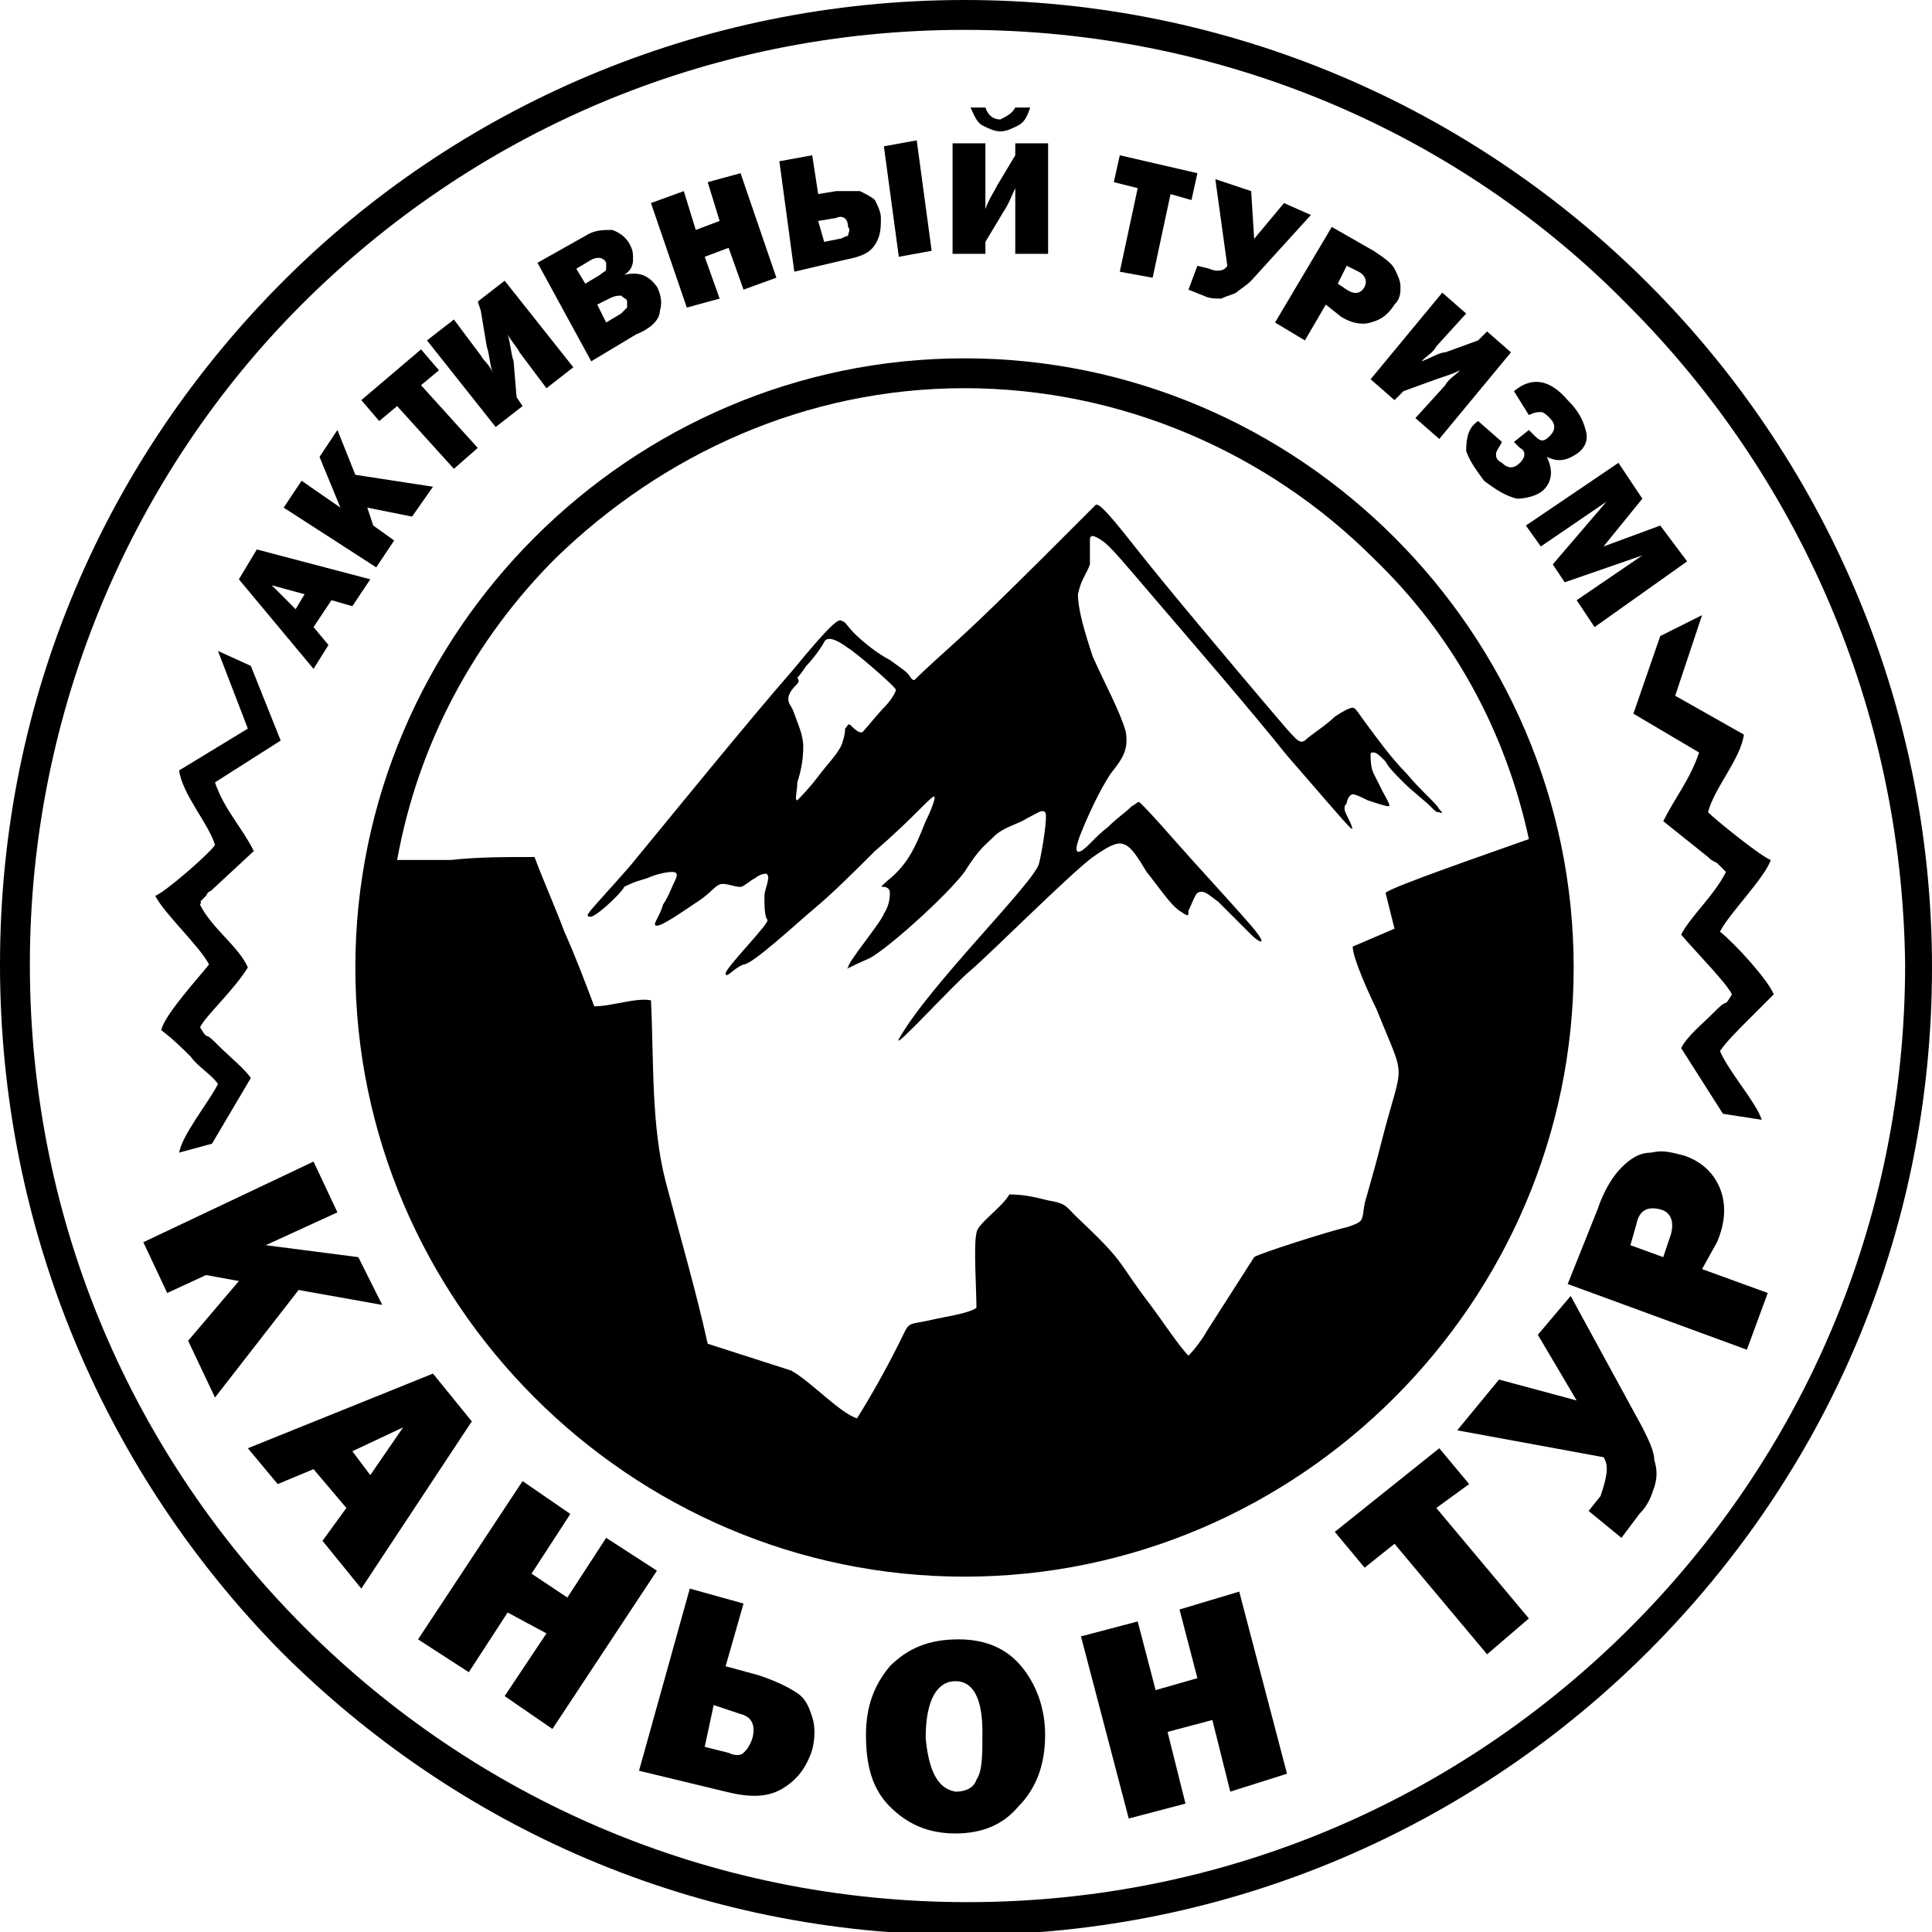 <?xml version="1.0" encoding="UTF-8"?> <!-- Generator: Adobe Illustrator 24.0.1, SVG Export Plug-In . SVG Version: 6.00 Build 0) --> <svg xmlns="http://www.w3.org/2000/svg" xmlns:xlink="http://www.w3.org/1999/xlink" id="Layer_1" x="0px" y="0px" viewBox="0 0 64.7 64.7" style="enable-background:new 0 0 64.7 64.7;" xml:space="preserve"> <style type="text/css"> .st0{fill-rule:evenodd;clip-rule:evenodd;} </style> <g> <path d="M32.3,0c8.9,0,17,3.6,22.9,9.5c5.8,5.8,9.5,13.9,9.5,22.9s-3.6,17-9.5,22.9c-5.8,5.8-13.9,9.5-22.9,9.5s-17-3.6-22.9-9.5 C3.6,49.4,0,41.3,0,32.3s3.6-17,9.5-22.9C15.3,3.6,23.4,0,32.3,0L32.3,0z M54.5,10.2C48.9,4.5,41,1,32.3,1 c-8.7,0-16.5,3.5-22.2,9.2C4.5,15.8,1,23.7,1,32.3c0,8.7,3.5,16.5,9.2,22.2c5.7,5.7,13.5,9.2,22.2,9.2c8.7,0,16.5-3.5,22.2-9.2 c5.7-5.7,9.2-13.5,9.2-22.2C63.7,23.7,60.2,15.9,54.5,10.2L54.5,10.2z"></path> <path class="st0" d="M19.8,30.7c-0.3,0-0.1-0.1,1.3-1.7c1.4-1.7,4-4.9,5.4-6.5c1.4-1.7,1.6-1.8,1.7-1.7c0.1,0,0.2,0.2,0.4,0.4 c0.3,0.3,0.8,0.7,1.2,0.9c0.4,0.3,0.6,0.4,0.7,0.6c0.1,0.1,0.1,0.1,0.2,0c0.1-0.1,0.3-0.3,1.3-1.2c1-0.9,2.7-2.6,3.6-3.5 c0.9-0.9,1-1,1.1-1.1c0.1,0,0.2,0,1.3,1.4c1.1,1.4,3.3,4,4.4,5.3c1.1,1.3,1.1,1.3,1.3,1.2c0.2-0.2,0.7-0.5,1-0.8 c0.3-0.2,0.5-0.3,0.6-0.3c0.1,0,0.2,0.2,0.5,0.6c0.3,0.4,0.8,1.1,1.3,1.6c0.5,0.6,1,1,1.1,1.2c0.2,0.2,0,0.1,0,0.1 c-0.1,0-0.1,0-0.3-0.2c-0.2-0.2-0.6-0.5-0.9-0.8c-0.3-0.3-0.5-0.5-0.6-0.7c-0.2-0.2-0.3-0.3-0.4-0.3c-0.1,0-0.1,0-0.1,0.1 c0,0.1,0,0.4,0.1,0.6c0.1,0.2,0.2,0.4,0.3,0.6c0.1,0.2,0.3,0.5,0.2,0.5c-0.1,0-0.4-0.1-0.7-0.2c-0.2-0.1-0.4-0.2-0.5-0.2 c-0.1,0-0.2,0.2-0.2,0.3c-0.1,0.1-0.1,0.2,0,0.4c0.1,0.2,0.3,0.6,0.1,0.4c-0.2-0.2-0.8-0.9-2.1-2.4c-1.2-1.5-3.1-3.7-4.3-5.1 c-1.2-1.4-1.6-1.9-1.9-2.1c-0.3-0.2-0.4-0.2-0.4,0c0,0.2,0,0.5,0,0.8c-0.1,0.3-0.3,0.5-0.4,1c0,0.5,0.2,1.2,0.5,2.1 c0.4,0.9,0.9,1.8,1.1,2.5c0.1,0.6-0.1,0.9-0.5,1.4c-0.4,0.6-0.8,1.5-1,2c-0.2,0.5-0.2,0.7,0,0.6c0.2-0.1,0.5-0.5,0.9-0.8 c0.3-0.3,0.6-0.5,0.8-0.7c0.2-0.1,0.2-0.2,0.3-0.1c0.1,0.1,0.4,0.4,1.1,1.2c0.7,0.8,2,2.2,2.6,2.9c0.6,0.7,0.3,0.6,0,0.3 c-0.3-0.3-0.8-0.8-1.1-1.1c-0.4-0.3-0.5-0.4-0.7-0.3c-0.1,0.1-0.2,0.4-0.3,0.6c0,0.2,0,0.2-0.3,0s-0.7-0.8-1.1-1.3 c-0.3-0.5-0.5-0.8-0.7-0.9c-0.2-0.1-0.4-0.1-1.1,0.4c-0.7,0.5-3.5,3.3-4.1,3.8c-0.6,0.5-2.6,2.7-2.4,2.3c1-1.8,4.6-5.3,4.7-5.9 c0.1-0.4,0.3-1.6,0.2-1.7c-0.1-0.1-0.2,0-0.6,0.2c-0.3,0.2-0.8,0.3-1.1,0.6c-0.3,0.3-0.5,0.4-1,1.2c-0.6,0.8-2.6,2.6-3.2,2.9 c-0.7,0.3-0.8,0.4-0.7,0.3c0-0.2,1.1-1.5,1.2-1.8c0.2-0.3,0.2-0.6,0.2-0.7c0-0.2-0.2-0.2-0.2-0.2c-0.1,0-0.1,0,0-0.1 c0.1-0.1,0.4-0.3,0.7-0.7s0.5-0.9,0.7-1.4c0.2-0.4,0.3-0.7,0.3-0.8c0-0.1-0.2,0.1-0.5,0.4c-0.3,0.3-0.8,0.8-1.5,1.4 c-0.6,0.6-1.4,1.4-2,1.9c-0.6,0.5-2.1,1.9-2.4,1.9c-0.3,0.1-0.6,0.5-0.6,0.3c0-0.2,1.5-1.7,1.4-1.8c-0.1-0.1-0.1-0.5-0.1-0.8 c0-0.2,0.2-0.6,0.1-0.7c0-0.1-0.3,0-0.4,0.1c-0.2,0.1-0.4,0.3-0.5,0.3c-0.2,0-0.4-0.1-0.6-0.1c-0.2,0-0.3,0.2-0.7,0.5 C22.9,30.5,22.2,31,22,31c-0.2,0,0.1-0.3,0.2-0.7c0.2-0.3,0.3-0.6,0.4-0.8c0.1-0.2,0.1-0.3-0.1-0.3c-0.2,0-0.6,0.1-0.8,0.2 c-0.3,0.1-0.4,0.1-0.8,0.3C20.9,29.8,20.1,30.6,19.8,30.7L19.8,30.7z M51.2,28.1c-1.4,0.5-4.6,1.6-4.8,1.8l0.3,1.2l-1.4,0.6 c0,0.4,0.6,1.7,0.8,2.1c1,2.5,0.9,1.6,0.2,4.3c-0.2,0.8-0.4,1.5-0.6,2.2c-0.1,0.6,0,0.6-0.6,0.8c-0.5,0.1-3,0.9-3.1,1l-1.6,2.5 c-0.1,0.2-0.4,0.6-0.6,0.8c-0.3-0.3-0.9-1.2-1.2-1.6c-1.3-1.7-0.8-1.4-2.6-3.1c-0.3-0.3-0.3-0.4-0.9-0.5c-0.4-0.1-0.8-0.2-1.3-0.2 c-0.2,0.4-1.1,1-1.1,1.3c-0.1,0.4,0,1.9,0,2.5c-0.3,0.2-1.1,0.3-1.5,0.4c-0.9,0.2-0.7,0-1.1,0.8c-0.4,0.8-0.9,1.7-1.4,2.5 c-0.6-0.2-1.5-1.2-2.2-1.6L23.7,45c-0.4-1.8-0.9-3.5-1.4-5.4c-0.5-1.9-0.4-4.1-0.5-6.1c-0.5-0.1-1.3,0.2-1.9,0.2 c-0.3-0.8-0.6-1.6-1-2.5c-0.3-0.8-0.7-1.7-1-2.5c-1,0-1.9,0-2.8,0.1c-0.5,0-1,0-1.4,0c-0.1,0-0.3,0-0.4,0c0.7-3.9,2.6-7.4,5.3-10.1 C22.2,15.2,27,13,32.3,13s10.2,2.2,13.7,5.7C48.6,21.2,50.4,24.4,51.2,28.1L51.2,28.1z M32.3,12c5.6,0,10.7,2.3,14.4,6 c3.7,3.7,6,8.8,6,14.4s-2.3,10.7-6,14.4c-3.7,3.7-8.8,6-14.4,6s-10.7-2.3-14.4-6c-3.7-3.7-6-8.8-6-14.4s2.3-10.7,6-14.4 C21.6,14.3,26.7,12,32.3,12L32.3,12z M28.4,21.7c0.2,0.1,1.6,1.3,1.6,1.4c0,0.1-0.2,0.4-0.4,0.6c-0.2,0.2-0.6,0.7-0.7,0.8 c-0.1,0.1-0.3-0.1-0.4-0.2c-0.1-0.1-0.1,0-0.2,0.1c0,0.1,0,0.2-0.1,0.5c-0.1,0.3-0.5,0.7-0.8,1.1c-0.3,0.4-0.6,0.7-0.7,0.8 c-0.1,0,0-0.3,0-0.6c0.1-0.3,0.2-0.7,0.2-1.2c0-0.4-0.2-0.8-0.3-1.1c-0.1-0.3-0.2-0.3-0.2-0.5c0-0.2,0.2-0.4,0.3-0.5 c0.1-0.1,0-0.2,0-0.2s0.1-0.1,0.3-0.4c0.2-0.2,0.5-0.6,0.6-0.8S28,21.4,28.4,21.7L28.4,21.7z"></path> <path class="st0" d="M8.4,22.3l1,2.5l-2.2,1.4c0.3,0.9,0.9,1.5,1.3,2.3l-1.4,1.3C7,29.9,7,29.8,6.9,30c0,0-0.1,0.1-0.1,0.1 c-0.2,0.2,0,0-0.1,0.2c0.4,0.8,1.3,1.4,1.6,2.1c-0.5,0.8-1.4,1.6-1.6,2c0.3,0.5,0.1,0.1,0.5,0.5c0,0,0.1,0.1,0.1,0.1 c0.4,0.4,0.9,0.8,1.1,1.1l-1.3,2.2L6,38.6c0.1-0.6,1-1.7,1.3-2.3c-0.2-0.3-0.7-0.6-0.9-0.9c-0.3-0.3-0.6-0.6-1-0.9 C5.5,34,6.6,32.8,7,32.3c-0.3-0.6-1.5-1.7-1.8-2.3c0.3-0.1,1.8-1.4,2-1.7C7,27.6,6.1,26.6,6,25.8l2.3-1.4l-1-2.6L8.4,22.3L8.4,22.3 z M57,42.5l2.2,0.8l-0.7,1.9L52.5,43l1-2.5c0.2-0.6,0.5-1.1,0.8-1.4c0.3-0.3,0.6-0.5,1-0.5c0.4-0.1,0.7,0,1.1,0.1 c0.6,0.2,1,0.6,1.2,1.1c0.2,0.5,0.2,1.1-0.1,1.8L57,42.5L57,42.5z M55.7,42.1l0.2-0.6c0.2-0.5,0.1-0.9-0.3-1 c-0.4-0.1-0.7,0-0.8,0.5l-0.2,0.7L55.7,42.1L55.7,42.1z M53.7,48.8l-4.9-0.9l1.4-1.7l2.6,0.7l-1.3-2.2l1.1-1.3l2.4,4.4 c0.2,0.4,0.4,0.8,0.4,1.1c0.1,0.3,0.1,0.6,0,0.9c-0.1,0.3-0.2,0.6-0.5,0.9l-0.6,0.8l-1.1-0.9l0.4-0.5 C53.8,49.5,53.9,49.1,53.7,48.8L53.7,48.8z M48.1,50.5l3.1,3.7l-1.4,1.2l-3.1-3.7l-1,0.8l-1-1.2l3.5-2.8l1,1.2L48.1,50.5z M41.5,53.3l1.6,6.1L41.2,60l-0.6-2.4L39.1,58l0.6,2.4l-1.9,0.5l-1.6-6.1l1.9-0.5l0.6,2.3l1.4-0.4l-0.6-2.3L41.5,53.3z M32,61.4 c-0.9,0-1.6-0.3-2.2-0.9c-0.6-0.6-0.8-1.4-0.8-2.4c0-1,0.3-1.7,0.8-2.3c0.6-0.6,1.3-0.9,2.3-0.9c0.9,0,1.6,0.3,2.1,0.9 c0.5,0.6,0.8,1.4,0.8,2.3c0,1-0.3,1.8-0.9,2.4C33.6,61.1,32.9,61.4,32,61.4z M32,60c0.3,0,0.6-0.1,0.7-0.4c0.2-0.3,0.2-0.8,0.2-1.6 c0-1.1-0.3-1.7-0.9-1.7c-0.6,0-1,0.6-1,1.9C31.1,59.3,31.4,59.9,32,60L32,60z M21.4,59.3l1.7-6.1l1.8,0.5l-0.6,2.1l1.1,0.3 c0.6,0.2,1,0.4,1.3,0.6c0.3,0.2,0.4,0.5,0.5,0.8c0.1,0.3,0.1,0.7,0,1.1c-0.2,0.6-0.5,1-1,1.3c-0.5,0.3-1.1,0.3-1.9,0.1L21.4,59.3 L21.4,59.3z M23.6,58.5l0.8,0.2c0.2,0.1,0.4,0.1,0.5,0c0.1-0.1,0.2-0.2,0.3-0.5c0.1-0.4,0-0.7-0.4-0.8l-0.9-0.3L23.6,58.5z M22,52.6l-3.5,5.3l-1.6-1.1l1.4-2.1L17,54L15.7,56L14,54.9l3.5-5.3l1.6,1.1l-1.3,2l1.2,0.8l1.3-2L22,52.6z M10.8,51.6l0.8-1.1 l-1.1-1.3l-1.2,0.5l-1-1.2l6.2-2.5l1.3,1.6l-3.7,5.6L10.8,51.6L10.8,51.6z M11.8,48.6l0.6,0.8l1.1-1.6L11.8,48.6L11.8,48.6z M7.2,46.8l-0.9-1.9l1.7-2l-1.1-0.2l-1.3,0.6l-0.8-1.7l5.7-2.7l0.8,1.7l-2.4,1.1l3.1,0.4l0.8,1.6L10,43.2L7.2,46.8L7.2,46.8z M55.6,21.3l-0.9,2.6l2.2,1.3c-0.3,0.9-0.8,1.5-1.2,2.3l1.5,1.2c0.1,0.1,0.1,0.1,0.3,0.2c0,0,0.1,0.1,0.1,0.1c0.2,0.2,0,0,0.2,0.2 c-0.4,0.8-1.2,1.5-1.5,2.1c0.6,0.7,1.5,1.6,1.7,2c-0.3,0.5-0.1,0.1-0.5,0.5c0,0-0.1,0.1-0.1,0.1c-0.4,0.4-0.9,0.8-1.1,1.2l1.4,2.2 l1.3,0.2c-0.2-0.6-1.1-1.6-1.4-2.3c0.2-0.3,0.6-0.7,0.9-1c0.3-0.3,0.6-0.6,0.9-0.9c-0.2-0.5-1.3-1.7-1.8-2.1 c0.3-0.6,1.5-1.8,1.7-2.4c-0.3-0.1-1.8-1.3-2.1-1.6c0.2-0.8,1.1-1.8,1.2-2.6l-2.3-1.3l0.9-2.7L55.6,21.3L55.6,21.3z M56.5,18.8 L53.4,21l-0.6-0.9l2.2-1.5l-2.6,0.9L52,18.9l1.8-2.1l-2.2,1.5l-0.5-0.7l3.1-2.1l0.8,1.2l-1.3,1.6l1.9-0.7L56.5,18.8L56.5,18.8z M49.5,14.1l0.8,0.7c-0.1,0.2-0.2,0.3-0.2,0.4c0,0.1,0,0.2,0.2,0.3c0.2,0.2,0.4,0.2,0.6,0c0.2-0.2,0.2-0.4,0-0.5l-0.2-0.2l0.5-0.4 l0.2,0.2c0.2,0.2,0.3,0.2,0.5,0c0.2-0.2,0.2-0.4,0-0.6c-0.1-0.1-0.2-0.2-0.3-0.2c-0.1,0-0.2,0-0.4,0.1l-0.5-0.8 c0.6-0.5,1.2-0.4,1.8,0.3c0.3,0.3,0.5,0.6,0.6,1c0.1,0.3,0,0.6-0.3,0.8c-0.3,0.2-0.6,0.3-1,0.1c0.2,0.4,0.2,0.8-0.1,1.1 c-0.2,0.2-0.6,0.3-0.9,0.3c-0.4-0.1-0.7-0.3-1.1-0.6c-0.3-0.4-0.5-0.7-0.6-1C49.1,14.6,49.2,14.3,49.5,14.1L49.5,14.1z M47,13.1 l-0.3,0.3l-0.8-0.7l2.4-2.9l0.8,0.7l-1,1.1c-0.1,0.2-0.3,0.3-0.5,0.5c0.3-0.1,0.6-0.3,0.8-0.3l1.1-0.4l0.3-0.3l0.8,0.7l-2.4,2.9 L47.4,14l1-1.1c0.1-0.2,0.3-0.3,0.5-0.5c-0.2,0.1-0.5,0.2-0.8,0.3L47,13.1L47,13.1z M44.4,10.2l-0.7,1.2l-1-0.6l1.9-3.2L46,8.4 c0.3,0.2,0.6,0.4,0.7,0.6c0.1,0.2,0.2,0.4,0.2,0.6c0,0.2,0,0.4-0.2,0.6c-0.2,0.3-0.4,0.5-0.8,0.6c-0.3,0.1-0.7,0-1-0.2L44.4,10.2 L44.4,10.2z M44.8,9.5l0.3,0.2c0.3,0.2,0.5,0.1,0.6-0.1c0.1-0.2,0-0.4-0.2-0.5l-0.4-0.2L44.8,9.5L44.8,9.5z M41.1,8.9L40.7,6 l1.2,0.4L42,8l1-1.2l0.9,0.4l-2,2.2c-0.2,0.2-0.4,0.3-0.5,0.4c-0.2,0.1-0.3,0.1-0.5,0.2c-0.2,0-0.4,0-0.6-0.1l-0.5-0.2l0.3-0.8 L40.5,9C40.7,9.1,41,9.1,41.1,8.9L41.1,8.9z M39.2,6.5l-0.6,2.8l-1.1-0.2l0.6-2.8l-0.8-0.2l0.2-0.9l2.6,0.6l-0.2,0.9L39.2,6.5 L39.2,6.5z M33,8.1v0.4l-1.1,0l0-3.7l1.1,0l0,1.5c0,0.2,0,0.4,0,0.7c0.1-0.3,0.3-0.6,0.4-0.8l0.6-1V4.8l1.1,0l0,3.7l-1.1,0l0-1.5 c0-0.2,0-0.4,0-0.7c-0.1,0.2-0.2,0.5-0.4,0.8L33,8.1L33,8.1z M34,3.6h0.5c-0.1,0.3-0.2,0.5-0.4,0.6c-0.2,0.1-0.4,0.2-0.6,0.2 c-0.2,0-0.4-0.1-0.6-0.2c-0.2-0.1-0.3-0.4-0.4-0.6H33c0.1,0.3,0.3,0.4,0.5,0.4C33.7,3.9,33.9,3.8,34,3.6L34,3.6z M30.1,8.6 l-0.5-3.7l1.1-0.2l0.5,3.7L30.1,8.6L30.1,8.6z M26.6,9.1l-0.5-3.7l1.1-0.2l0.2,1.3L28,6.4c0.4,0,0.6,0,0.8,0 c0.2,0.1,0.4,0.2,0.5,0.3c0.1,0.2,0.2,0.4,0.2,0.6c0,0.3,0,0.6-0.2,0.9c-0.2,0.3-0.5,0.4-1,0.5L26.6,9.1L26.6,9.1z M27.6,8.1 L28.1,8c0.1,0,0.2-0.1,0.3-0.1c0-0.1,0.1-0.2,0-0.3c0-0.3-0.2-0.4-0.4-0.3l-0.6,0.1L27.6,8.1z M24.8,5.8L26,9.3l-1.1,0.4l-0.5-1.4 l-0.8,0.3l0.5,1.4L23,10.3l-1.2-3.5l1.1-0.4l0.4,1.3l0.8-0.3l-0.4-1.3L24.8,5.8z M19.8,12.1L18,8.8l1.6-0.9 c0.3-0.2,0.6-0.2,0.9-0.2C20.8,7.8,21,8,21.1,8.2c0.1,0.2,0.1,0.3,0.1,0.5c0,0.2-0.1,0.4-0.3,0.5c0.5-0.1,0.8,0,1.1,0.4 c0.1,0.2,0.2,0.5,0.1,0.8c0,0.3-0.3,0.6-0.8,0.8L19.8,12.1L19.8,12.1z M19.6,9.5l0.5-0.3c0.1-0.1,0.2-0.1,0.2-0.2 c0-0.1,0-0.2,0-0.2c-0.1-0.2-0.3-0.2-0.5-0.1L19.3,9L19.6,9.5z M20.3,10.8l0.5-0.3c0.1-0.1,0.2-0.2,0.2-0.2c0-0.1,0-0.2,0-0.2 c0-0.1-0.1-0.1-0.2-0.2c-0.1,0-0.2,0-0.4,0.1L20,10.2L20.3,10.8L20.3,10.8z M17.3,13.3l0.2,0.3l-0.9,0.7l-2.3-2.9l0.9-0.7l0.9,1.2 c0.1,0.2,0.3,0.3,0.4,0.6c-0.1-0.3-0.1-0.6-0.2-0.9l-0.2-1.2L16,10.1l0.9-0.7l2.3,2.9L18.3,13l-0.9-1.2c-0.1-0.2-0.3-0.4-0.4-0.6 c0.1,0.3,0.1,0.6,0.2,0.9L17.3,13.3L17.3,13.3z M14.1,12.9l1.9,2.1l-0.8,0.7l-1.9-2.1l-0.6,0.5l-0.6-0.7l2-1.7l0.6,0.7L14.1,12.9 L14.1,12.9z M14.5,16.3l-0.7,1L12.3,17l0.2,0.6l0.7,0.5l-0.6,0.9L9.5,17l0.6-0.9l1.3,0.9l-0.7-1.7l0.6-0.9l0.6,1.5L14.5,16.3 L14.5,16.3z M11.8,20.3l-0.7-0.2L10.5,21l0.5,0.6l-0.5,0.8L8,19.4l0.6-1l3.8,1L11.8,20.3L11.8,20.3z M9.9,20.4l0.3-0.5l-1.1-0.3 L9.9,20.4z"></path> </g> </svg> 